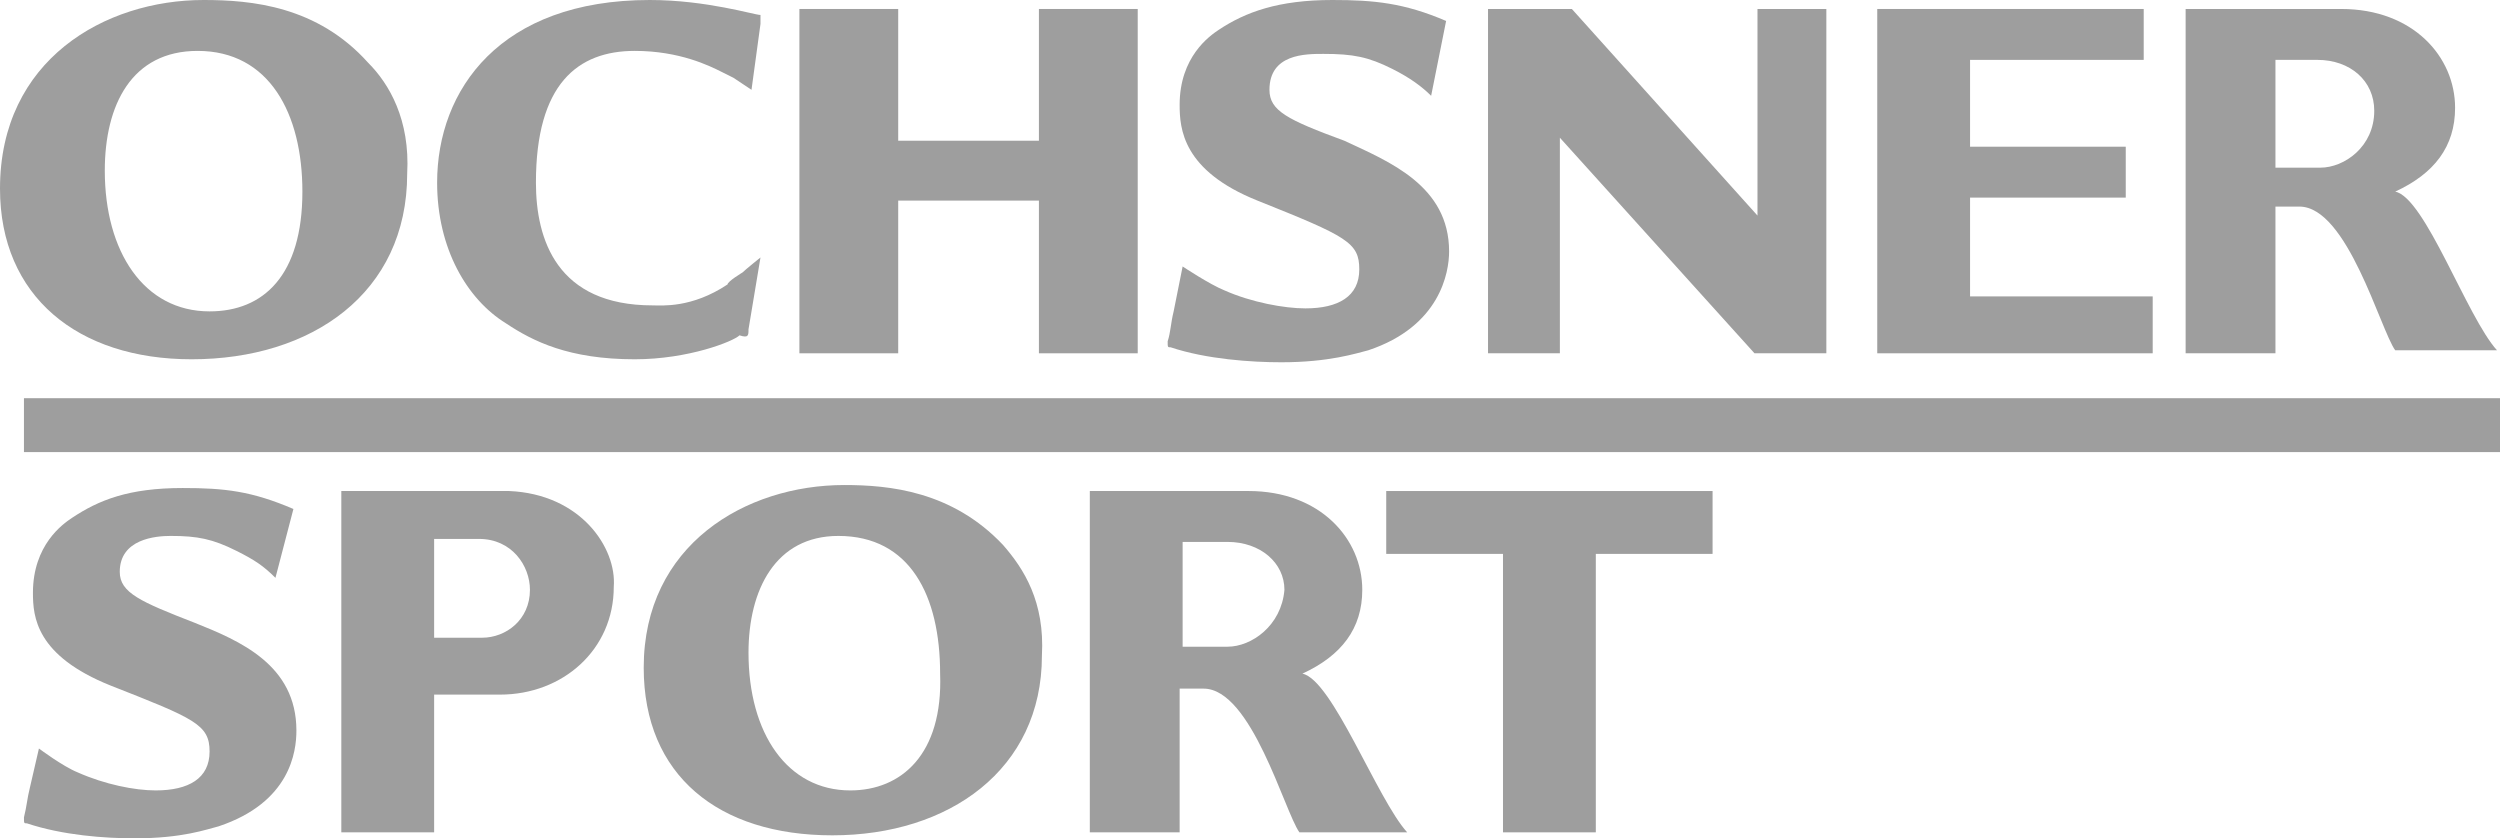 <?xml version="1.0" encoding="UTF-8"?>
<!-- Generator: Adobe Illustrator 25.2.0, SVG Export Plug-In . SVG Version: 6.00 Build 0)  -->
<svg xmlns="http://www.w3.org/2000/svg" xmlns:xlink="http://www.w3.org/1999/xlink" version="1.1" id="Ebene_1" x="0px" y="0px" viewBox="0 0 83.5 28" xml:space="preserve">
<desc>Created with Sketch.</desc>
<g>
	<rect x="0.8" y="13.3" fill="#9E9E9E" width="82.7" height="1.8"></rect>
	<g>
		<polygon fill="#9E9E9E" points="49.7,0.3 49.7,11.8 52.1,11.8 52.1,4.6 58.6,11.8 61,11.8 61,0.3 58.7,0.3 58.7,7.2 52.5,0.3       "></polygon>
		<path fill="#9E9E9E" d="M12.3,2.1C10.6,0.2,8.4,0,6.8,0C3.5,0,0,2,0,6.3C0,9.9,2.6,12,6.4,12c4,0,7.2-2.2,7.2-6.2    C13.7,4,13,2.8,12.3,2.1z M7,10.4c-2.2,0-3.5-2-3.5-4.7c0-2.2,0.9-4,3.1-4c2.4,0,3.5,2.1,3.5,4.7C10.1,9.2,8.8,10.4,7,10.4z"></path>
		<path fill="#9E9E9E" d="M48.3,0.7C46.9,0.1,45.9,0,44.5,0c-1.8,0-2.9,0.4-3.8,1c-0.3,0.2-1.3,0.9-1.3,2.5c0,0.8,0.1,2.2,2.6,3.2    C45,7.9,45.4,8.1,45.4,9c0,0.9-0.7,1.3-1.8,1.3c-0.7,0-1.8-0.2-2.7-0.6c-0.5-0.2-1.4-0.8-1.4-0.8l-0.3,1.5c-0.1,0.4-0.1,0.7-0.2,1    c0,0.2,0,0.2,0.1,0.2c1.2,0.4,2.7,0.5,3.7,0.5c1.6,0,2.5-0.3,2.9-0.4c2.4-0.8,2.7-2.6,2.7-3.3c0-2.2-2-3-3.5-3.7    c-1.9-0.7-2.5-1-2.5-1.7c0-1.2,1.2-1.2,1.8-1.2c1,0,1.5,0.1,2.3,0.5c0.6,0.3,1,0.6,1.3,0.9L48.3,0.7z"></path>
		<path fill="#9E9E9E" d="M25.4,0.8c0-0.2,0-0.2,0-0.3C25.2,0.5,23.6,0,21.7,0c-5,0-7.1,3-7.1,6.1c0,2.2,1,3.9,2.3,4.7    c0.9,0.6,2.1,1.2,4.3,1.2c1.8,0,3.3-0.6,3.5-0.8C25,11.3,25,11.2,25,11l0.4-2.4c0,0-0.5,0.4-0.6,0.5c0,0-0.5,0.3-0.5,0.4    c-1.2,0.8-2.2,0.7-2.5,0.7c-3.2,0-3.9-2.2-3.9-4.1c0-3.3,1.4-4.4,3.3-4.4c1.5,0,2.5,0.5,2.9,0.7c0,0,0.4,0.2,0.4,0.2    c0,0,0.6,0.4,0.6,0.4L25.4,0.8z"></path>
		<polygon fill="#9E9E9E" points="26.7,0.3 26.7,11.8 30,11.8 30,6.7 34.7,6.7 34.7,11.8 38,11.8 38,0.3 34.7,0.3 34.7,4.7 30,4.7     30,0.3   "></polygon>
		<polygon fill="#9E9E9E" points="62.7,0.3 62.7,11.8 71.9,11.8 71.9,9.9 65.8,9.9 65.8,6.6 71,6.6 71,4.9 65.8,4.9 65.8,2 71.6,2     71.6,0.3   "></polygon>
		<path fill="#9E9E9E" d="M80,6.4c1.3-0.6,2-1.5,2-2.8c0-1.7-1.4-3.3-3.8-3.3H73v11.5h3V6.9h0.8c1.6,0,2.7,4.1,3.2,4.8h3.4    C82.4,10.6,81,6.6,80,6.4z M77.5,5.6H76V2h1.4c1.1,0,1.9,0.7,1.9,1.7C79.3,4.9,78.3,5.6,77.5,5.6z"></path>
	</g>
	<g>
		<polygon fill="#9E9E9E" points="57.2,16.4 46.3,16.4 46.3,18.5 50.2,18.5 50.2,27.8 53.3,27.8 53.3,18.5 57.2,18.5   "></polygon>
		<path fill="#9E9E9E" d="M9.8,17c-1.4-0.6-2.3-0.7-3.7-0.7c-1.8,0-2.8,0.4-3.7,1c-0.3,0.2-1.3,0.9-1.3,2.5c0,0.8,0.1,2.1,2.6,3.1    C6.5,24,7,24.2,7,25.1s-0.7,1.3-1.8,1.3c-0.7,0-1.7-0.2-2.6-0.6c-0.5-0.2-1.3-0.8-1.3-0.8L1,26.3c-0.1,0.4-0.1,0.6-0.2,1    c0,0.2,0,0.2,0.1,0.2C2.1,27.9,3.5,28,4.5,28c1.6,0,2.4-0.3,2.8-0.4c2.4-0.8,2.6-2.5,2.6-3.2c0-2.2-1.9-3-3.4-3.6    c-1.8-0.7-2.5-1-2.5-1.7c0-1.1,1.2-1.2,1.7-1.2c0.9,0,1.4,0.1,2.2,0.5c0.6,0.3,0.9,0.5,1.3,0.9L9.8,17z"></path>
		<path fill="#9E9E9E" d="M33.5,18.2c-1.7-1.8-3.8-2-5.3-2c-3.3,0-6.7,2-6.7,6.1c0,3.6,2.5,5.6,6.3,5.6c3.9,0,7-2.2,7-6    C34.9,20.1,34.2,19,33.5,18.2z M28.4,26.4c-2.1,0-3.4-1.9-3.4-4.6c0-2.1,0.9-3.9,3-3.9c2.4,0,3.4,2,3.4,4.6    C31.5,25.2,30.1,26.4,28.4,26.4z"></path>
		<path fill="#9E9E9E" d="M17,16.4h-5.6v11.4h3.1v-4.6h2.2c2.1,0,3.8-1.5,3.8-3.6C20.6,18.3,19.4,16.5,17,16.4z M16.1,21.3h-1.6V18    H16c1.1,0,1.7,0.9,1.7,1.7C17.7,20.7,16.9,21.3,16.1,21.3z"></path>
		<path fill="#9E9E9E" d="M43.5,22.5c1.3-0.6,2-1.5,2-2.8c0-1.7-1.4-3.3-3.8-3.3h-5.3v11.4h3V23h0.8c1.6,0,2.7,4.1,3.2,4.8H47    C46,26.7,44.5,22.7,43.5,22.5z M41,21.6h-1.5v-3.5h1.5c1.1,0,1.9,0.7,1.9,1.6C42.8,20.9,41.8,21.6,41,21.6z"></path>
	</g>
</g>
</svg>

